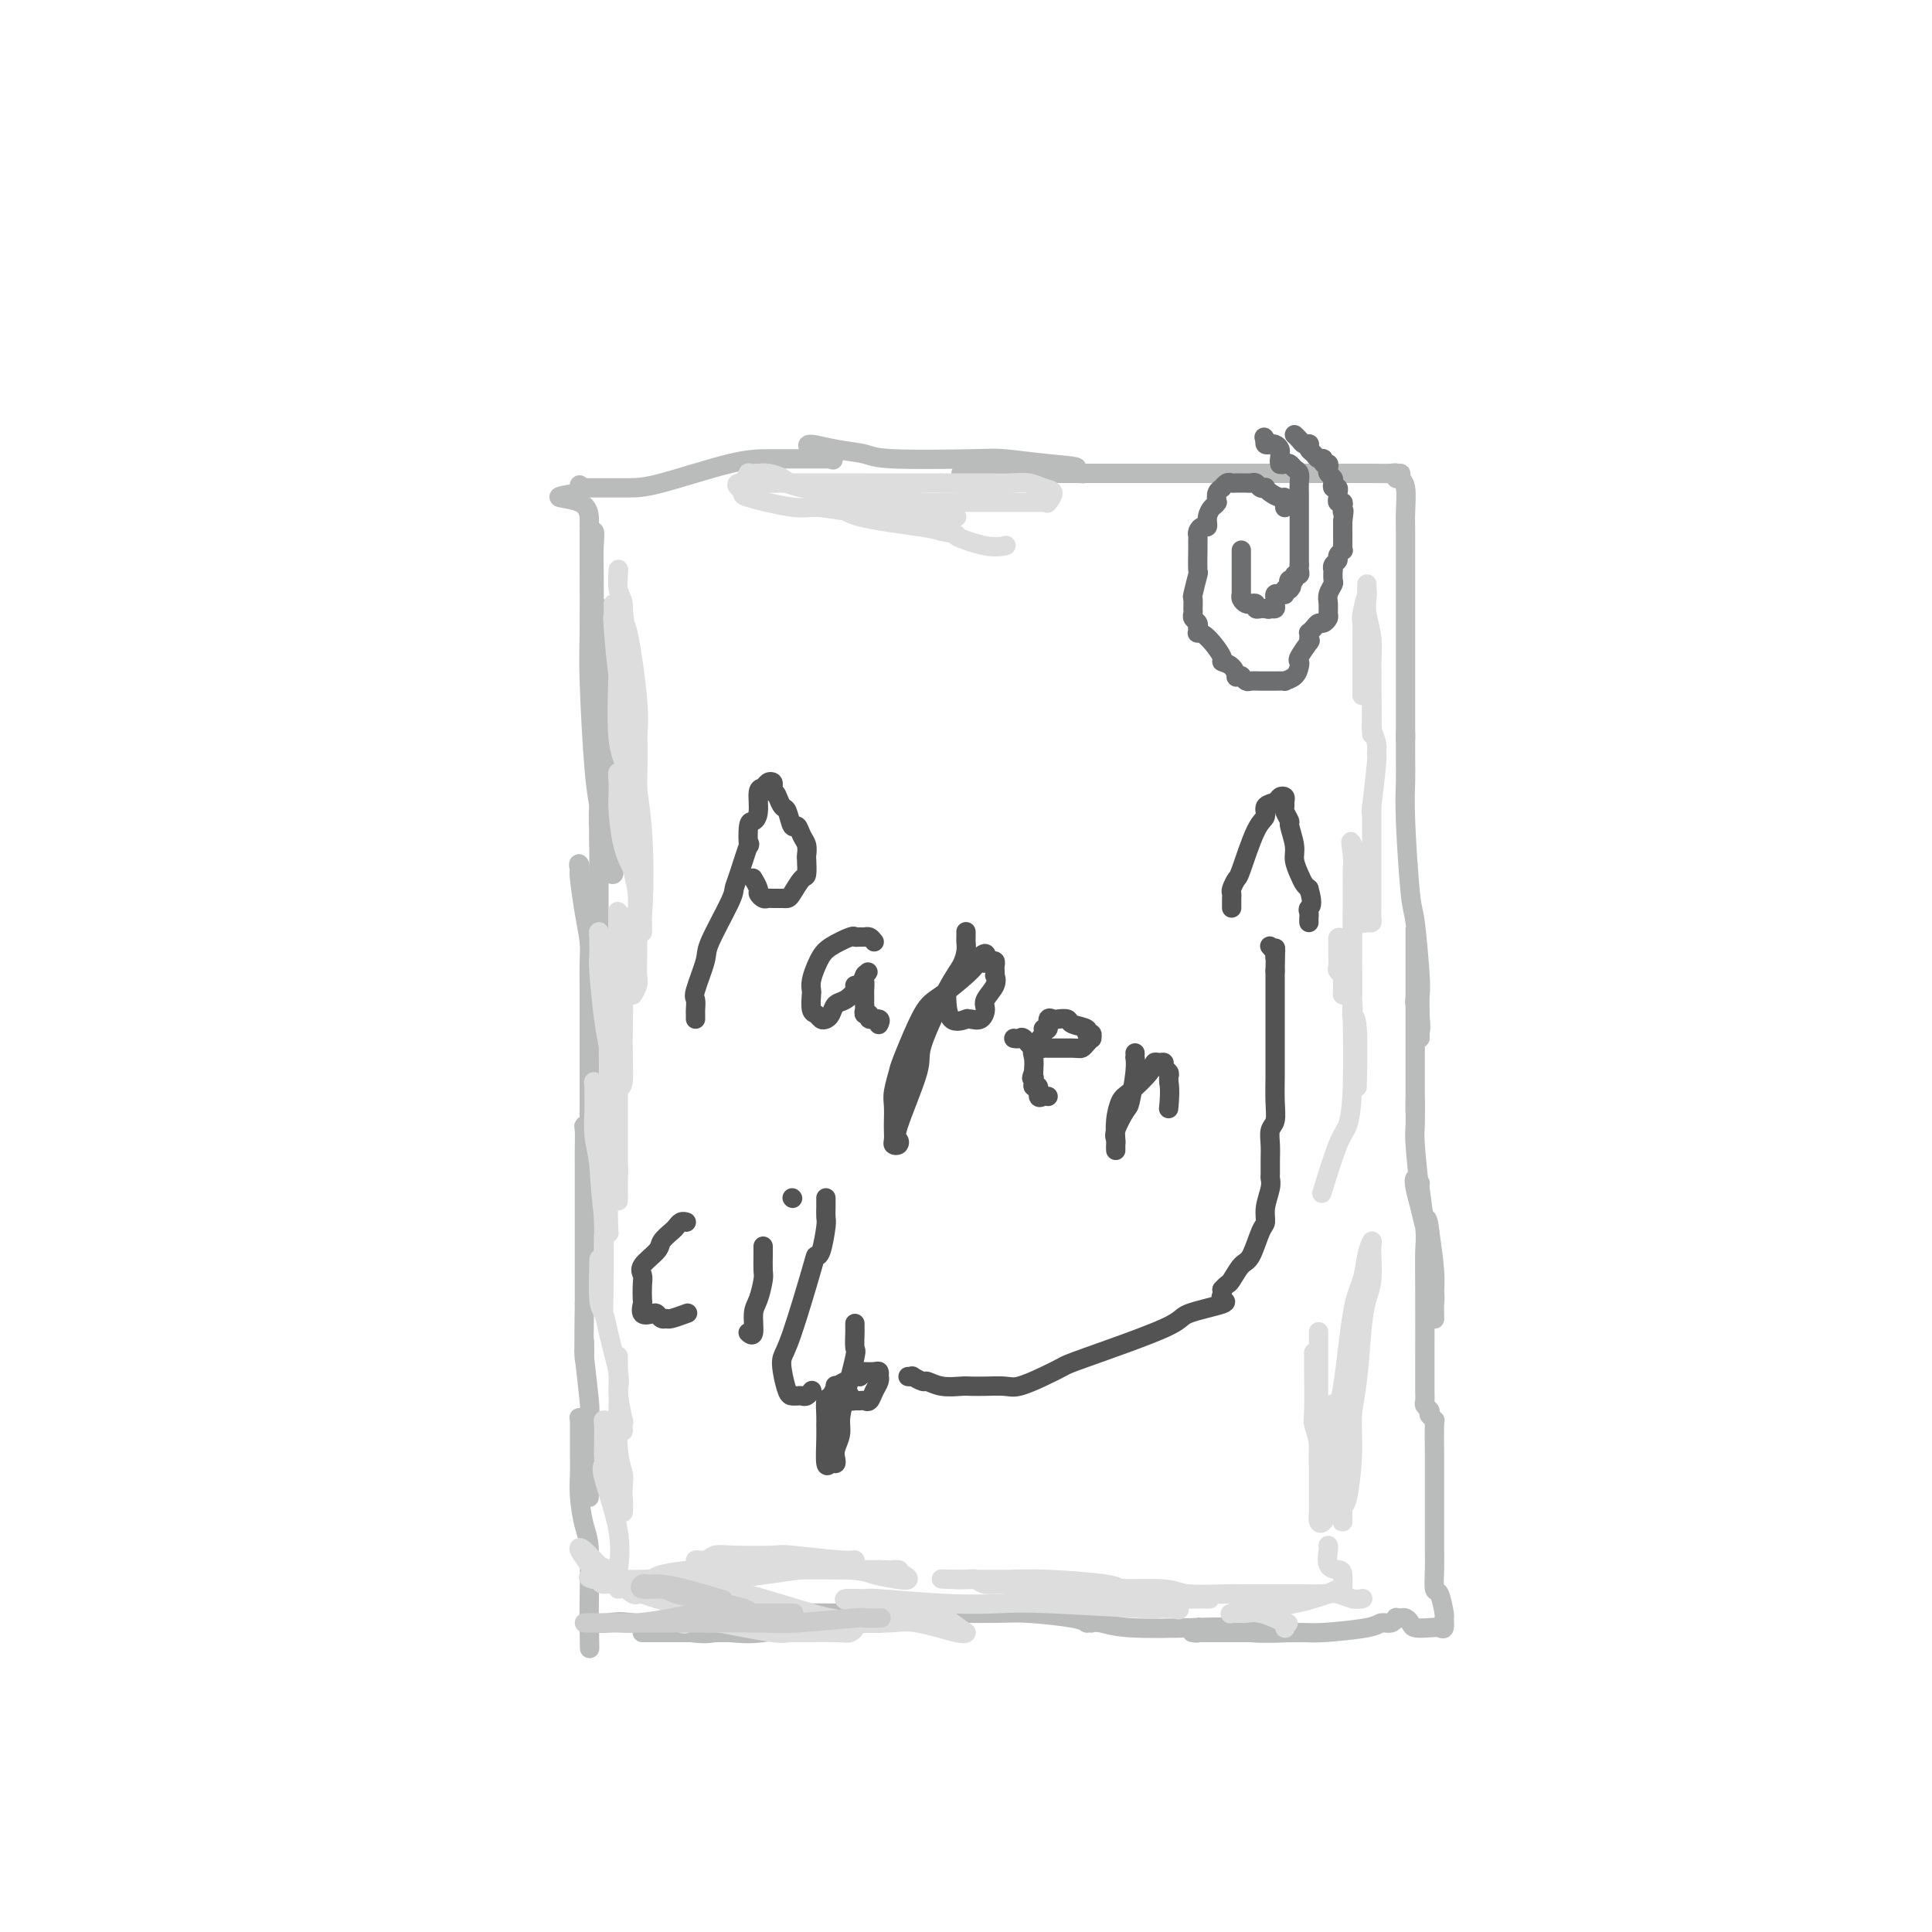 <svg viewBox='0 0 400 400' version='1.1' xmlns='http://www.w3.org/2000/svg' xmlns:xlink='http://www.w3.org/1999/xlink'><g fill='none' stroke='#BABBBB' stroke-width='4' stroke-linecap='round' stroke-linejoin='round'><path d='M122,110c-0.000,0.255 -0.001,0.509 0,1c0.001,0.491 0.003,1.218 0,2c-0.003,0.782 -0.011,1.619 0,5c0.011,3.381 0.041,9.305 0,13c-0.041,3.695 -0.155,5.161 0,10c0.155,4.839 0.578,13.050 1,18c0.422,4.950 0.844,6.640 1,8c0.156,1.360 0.046,2.392 0,4c-0.046,1.608 -0.027,3.793 0,4c0.027,0.207 0.061,-1.564 0,-3c-0.061,-1.436 -0.216,-2.539 0,-5c0.216,-2.461 0.804,-6.281 1,-8c0.196,-1.719 -0.000,-1.336 0,-2c0.000,-0.664 0.196,-2.376 0,-4c-0.196,-1.624 -0.785,-3.162 -1,-4c-0.215,-0.838 -0.058,-0.977 0,-3c0.058,-2.023 0.015,-5.930 0,-8c-0.015,-2.070 -0.004,-2.303 0,-3c0.004,-0.697 0.001,-1.857 0,-3c-0.001,-1.143 -0.000,-2.269 0,-3c0.000,-0.731 0.000,-1.066 0,-1c-0.000,0.066 -0.000,0.533 0,1'/><path d='M124,129c-0.008,-6.917 -0.026,-1.208 0,2c0.026,3.208 0.098,3.917 0,4c-0.098,0.083 -0.366,-0.459 0,2c0.366,2.459 1.366,7.920 2,11c0.634,3.080 0.902,3.781 1,5c0.098,1.219 0.027,2.958 0,6c-0.027,3.042 -0.011,7.389 0,10c0.011,2.611 0.017,3.486 0,5c-0.017,1.514 -0.056,3.667 0,5c0.056,1.333 0.208,1.846 0,2c-0.208,0.154 -0.778,-0.052 -1,-1c-0.222,-0.948 -0.098,-2.639 0,-4c0.098,-1.361 0.170,-2.392 0,-4c-0.170,-1.608 -0.581,-3.792 -1,-5c-0.419,-1.208 -0.844,-1.439 -1,-2c-0.156,-0.561 -0.042,-1.451 0,-2c0.042,-0.549 0.011,-0.757 0,-1c-0.011,-0.243 -0.003,-0.520 0,-1c0.003,-0.480 0.001,-1.163 0,-1c-0.001,0.163 -0.000,1.173 0,2c0.000,0.827 0.000,1.470 0,2c-0.000,0.530 -0.000,0.946 0,3c0.000,2.054 0.000,5.746 0,8c-0.000,2.254 -0.000,3.068 0,4c0.000,0.932 0.000,1.980 0,5c-0.000,3.020 -0.000,8.010 0,13'/><path d='M124,197c0.000,6.585 0.001,4.546 0,5c-0.001,0.454 -0.004,3.401 0,5c0.004,1.599 0.013,1.848 0,1c-0.013,-0.848 -0.050,-2.795 0,-5c0.050,-2.205 0.185,-4.669 0,-7c-0.185,-2.331 -0.690,-4.530 -1,-6c-0.310,-1.470 -0.423,-2.210 -1,-4c-0.577,-1.790 -1.616,-4.630 -2,-6c-0.384,-1.370 -0.113,-1.269 0,-1c0.113,0.269 0.069,0.707 0,1c-0.069,0.293 -0.162,0.440 0,2c0.162,1.560 0.579,4.531 1,7c0.421,2.469 0.845,4.434 1,6c0.155,1.566 0.042,2.733 0,4c-0.042,1.267 -0.011,2.633 0,6c0.011,3.367 0.003,8.735 0,12c-0.003,3.265 -0.001,4.428 0,6c0.001,1.572 0.000,3.552 0,5c-0.000,1.448 -0.000,2.363 0,3c0.000,0.637 0.000,0.995 0,1c-0.000,0.005 -0.000,-0.345 0,-1c0.000,-0.655 0.000,-1.616 0,-2c-0.000,-0.384 -0.000,-0.192 0,0'/><path d='M122,229c-0.008,0.385 -0.016,0.770 0,2c0.016,1.230 0.057,3.305 0,4c-0.057,0.695 -0.211,0.010 0,2c0.211,1.990 0.789,6.654 1,9c0.211,2.346 0.056,2.372 0,3c-0.056,0.628 -0.014,1.856 0,3c0.014,1.144 -0.000,2.205 0,1c0.000,-1.205 0.015,-4.674 0,-7c-0.015,-2.326 -0.060,-3.509 0,-5c0.060,-1.491 0.226,-3.289 0,-4c-0.226,-0.711 -0.845,-0.335 -1,-1c-0.155,-0.665 0.155,-2.370 0,-3c-0.155,-0.630 -0.774,-0.186 -1,0c-0.226,0.186 -0.061,0.113 0,1c0.061,0.887 0.016,2.733 0,4c-0.016,1.267 -0.004,1.955 0,3c0.004,1.045 0.001,2.449 0,4c-0.001,1.551 -0.000,3.251 0,4c0.000,0.749 0.000,0.548 0,3c-0.000,2.452 -0.000,7.558 0,11c0.000,3.442 0.000,5.221 0,7'/><path d='M121,270c-0.155,8.560 -0.041,9.459 0,10c0.041,0.541 0.011,0.722 0,1c-0.011,0.278 -0.003,0.652 0,0c0.003,-0.652 0.001,-2.329 0,-3c-0.001,-0.671 -0.000,-0.335 0,0'/><path d='M121,278c-0.008,0.270 -0.016,0.541 0,1c0.016,0.459 0.057,1.107 0,1c-0.057,-0.107 -0.211,-0.969 0,1c0.211,1.969 0.789,6.767 1,9c0.211,2.233 0.057,1.899 0,4c-0.057,2.101 -0.015,6.636 0,9c0.015,2.364 0.005,2.557 0,3c-0.005,0.443 -0.005,1.136 0,2c0.005,0.864 0.017,1.900 0,2c-0.017,0.100 -0.061,-0.734 0,-2c0.061,-1.266 0.227,-2.962 0,-4c-0.227,-1.038 -0.845,-1.416 -1,-2c-0.155,-0.584 0.155,-1.374 0,-3c-0.155,-1.626 -0.773,-4.089 -1,-5c-0.227,-0.911 -0.061,-0.269 0,0c0.061,0.269 0.016,0.167 0,0c-0.016,-0.167 -0.005,-0.399 0,0c0.005,0.399 0.004,1.430 0,3c-0.004,1.570 -0.011,3.681 0,5c0.011,1.319 0.042,1.848 0,3c-0.042,1.152 -0.155,2.927 0,5c0.155,2.073 0.577,4.442 1,6c0.423,1.558 0.845,2.304 1,5c0.155,2.696 0.042,7.341 0,10c-0.042,2.659 -0.012,3.331 0,4c0.012,0.669 0.006,1.334 0,2'/><path d='M122,337c0.156,8.956 0.044,1.844 0,-1c-0.044,-2.844 -0.022,-1.422 0,0'/><path d='M122,336c1.452,0.061 2.904,0.121 4,0c1.096,-0.121 1.834,-0.425 5,0c3.166,0.425 8.758,1.578 12,2c3.242,0.422 4.135,0.113 5,0c0.865,-0.113 1.704,-0.030 3,0c1.296,0.030 3.050,0.008 4,0c0.950,-0.008 1.097,-0.002 1,0c-0.097,0.002 -0.437,0.001 -1,0c-0.563,-0.001 -1.349,-0.000 -2,0c-0.651,0.000 -1.166,0.000 -2,0c-0.834,-0.000 -1.987,-0.000 -3,0c-1.013,0.000 -1.885,0.000 -3,0c-1.115,-0.000 -2.472,-0.000 -4,0c-1.528,0.000 -3.227,0.000 -4,0c-0.773,-0.000 -0.619,-0.000 -1,0c-0.381,0.000 -1.295,0.000 -2,0c-0.705,-0.000 -1.199,-0.000 -1,0c0.199,0.000 1.092,0.000 2,0c0.908,-0.000 1.831,-0.000 3,0c1.169,0.000 2.585,0.000 4,0'/><path d='M142,338c3.038,-0.033 6.633,-0.114 9,0c2.367,0.114 3.507,0.423 7,0c3.493,-0.423 9.338,-1.577 13,-2c3.662,-0.423 5.139,-0.113 6,0c0.861,0.113 1.104,0.030 2,0c0.896,-0.030 2.444,-0.008 3,0c0.556,0.008 0.121,0.002 -1,0c-1.121,-0.002 -2.927,0.002 -4,0c-1.073,-0.002 -1.412,-0.008 -3,0c-1.588,0.008 -4.426,0.032 -6,0c-1.574,-0.032 -1.883,-0.118 -4,0c-2.117,0.118 -6.041,0.442 -8,0c-1.959,-0.442 -1.954,-1.649 -2,-2c-0.046,-0.351 -0.143,0.155 -1,0c-0.857,-0.155 -2.472,-0.970 -1,-1c1.472,-0.030 6.033,0.724 8,1c1.967,0.276 1.342,0.074 4,0c2.658,-0.074 8.600,-0.021 13,0c4.400,0.021 7.259,0.008 9,0c1.741,-0.008 2.365,-0.013 6,0c3.635,0.013 10.281,0.042 14,0c3.719,-0.042 4.512,-0.156 7,0c2.488,0.156 6.670,0.580 9,1c2.330,0.420 2.809,0.834 3,1c0.191,0.166 0.096,0.083 0,0'/><path d='M225,336c0.459,-0.008 0.918,-0.016 1,0c0.082,0.016 -0.213,0.056 0,0c0.213,-0.056 0.933,-0.207 2,0c1.067,0.207 2.482,0.774 6,1c3.518,0.226 9.138,0.113 13,0c3.862,-0.113 5.966,-0.227 8,0c2.034,0.227 3.999,0.794 6,1c2.001,0.206 4.038,0.051 5,0c0.962,-0.051 0.848,0.000 1,0c0.152,-0.000 0.570,-0.052 -1,0c-1.570,0.052 -5.129,0.209 -7,0c-1.871,-0.209 -2.056,-0.784 -3,-1c-0.944,-0.216 -2.649,-0.072 -4,0c-1.351,0.072 -2.349,0.072 -3,0c-0.651,-0.072 -0.956,-0.215 -1,0c-0.044,0.215 0.172,0.790 0,1c-0.172,0.210 -0.730,0.056 -1,0c-0.270,-0.056 -0.250,-0.015 0,0c0.250,0.015 0.730,0.004 1,0c0.270,-0.004 0.330,-0.001 1,0c0.670,0.001 1.950,0.000 3,0c1.050,-0.000 1.872,-0.000 3,0c1.128,0.000 2.564,0.000 4,0'/><path d='M259,338c3.644,0.143 7.753,0.001 10,0c2.247,-0.001 2.630,0.140 5,0c2.370,-0.140 6.726,-0.560 9,-1c2.274,-0.440 2.465,-0.902 3,-1c0.535,-0.098 1.413,0.166 2,0c0.587,-0.166 0.882,-0.762 1,-1c0.118,-0.238 0.059,-0.119 0,0'/><path d='M289,335c0.337,0.022 0.674,0.045 1,0c0.326,-0.045 0.640,-0.156 1,0c0.360,0.156 0.766,0.580 1,1c0.234,0.420 0.297,0.837 1,1c0.703,0.163 2.045,0.072 3,0c0.955,-0.072 1.521,-0.125 2,0c0.479,0.125 0.871,0.429 1,0c0.129,-0.429 -0.004,-1.590 0,-2c0.004,-0.410 0.145,-0.067 0,-1c-0.145,-0.933 -0.575,-3.141 -1,-4c-0.425,-0.859 -0.846,-0.370 -1,-1c-0.154,-0.630 -0.041,-2.381 0,-4c0.041,-1.619 0.011,-3.107 0,-4c-0.011,-0.893 -0.002,-1.191 0,-4c0.002,-2.809 -0.003,-8.129 0,-11c0.003,-2.871 0.015,-3.291 0,-5c-0.015,-1.709 -0.055,-4.705 0,-6c0.055,-1.295 0.207,-0.887 0,-1c-0.207,-0.113 -0.773,-0.747 -1,-1c-0.227,-0.253 -0.113,-0.127 0,0'/><path d='M296,293c0.113,-0.330 0.227,-0.659 0,-1c-0.227,-0.341 -0.793,-0.693 -1,-1c-0.207,-0.307 -0.055,-0.569 0,-1c0.055,-0.431 0.015,-1.031 0,-2c-0.015,-0.969 -0.003,-2.305 0,-3c0.003,-0.695 -0.003,-0.748 0,-4c0.003,-3.252 0.016,-9.703 0,-14c-0.016,-4.297 -0.060,-6.438 0,-8c0.060,-1.562 0.226,-2.544 0,-5c-0.226,-2.456 -0.842,-6.388 -1,-8c-0.158,-1.612 0.143,-0.906 0,-1c-0.143,-0.094 -0.729,-0.989 -1,-1c-0.271,-0.011 -0.226,0.862 0,2c0.226,1.138 0.635,2.542 1,4c0.365,1.458 0.686,2.970 1,4c0.314,1.030 0.620,1.576 1,4c0.380,2.424 0.834,6.725 1,9c0.166,2.275 0.045,2.524 0,3c-0.045,0.476 -0.015,1.180 0,2c0.015,0.820 0.014,1.756 0,1c-0.014,-0.756 -0.042,-3.203 0,-5c0.042,-1.797 0.155,-2.942 0,-5c-0.155,-2.058 -0.577,-5.029 -1,-8'/><path d='M296,255c-0.337,-3.310 -0.679,-2.586 -1,-3c-0.321,-0.414 -0.622,-1.967 -1,-5c-0.378,-3.033 -0.833,-7.547 -1,-10c-0.167,-2.453 -0.045,-2.846 0,-4c0.045,-1.154 0.012,-3.069 0,-4c-0.012,-0.931 -0.003,-0.878 0,-1c0.003,-0.122 0.001,-0.417 0,0c-0.001,0.417 -0.000,1.548 0,2c0.000,0.452 0.000,0.226 0,0'/><path d='M293,230c-0.000,-0.333 -0.000,-0.665 0,-1c0.000,-0.335 0.000,-0.672 0,-1c-0.000,-0.328 -0.000,-0.647 0,-2c0.000,-1.353 0.000,-3.739 0,-5c-0.000,-1.261 -0.000,-1.398 0,-2c0.000,-0.602 0.000,-1.670 0,-4c-0.000,-2.330 -0.000,-5.923 0,-8c0.000,-2.077 0.000,-2.638 0,-3c-0.000,-0.362 -0.000,-0.525 0,-2c0.000,-1.475 0.000,-4.260 0,-6c-0.000,-1.740 -0.000,-2.433 0,-3c0.000,-0.567 0.000,-1.006 0,-1c-0.000,0.006 -0.001,0.458 0,1c0.001,0.542 0.004,1.173 0,2c-0.004,0.827 -0.015,1.850 0,4c0.015,2.150 0.057,5.428 0,7c-0.057,1.572 -0.211,1.438 0,2c0.211,0.562 0.789,1.819 1,3c0.211,1.181 0.057,2.286 0,3c-0.057,0.714 -0.015,1.038 0,1c0.015,-0.038 0.004,-0.440 0,-1c-0.004,-0.560 -0.002,-1.280 0,-2'/><path d='M294,212c0.158,2.709 0.054,-0.018 0,-2c-0.054,-1.982 -0.057,-3.218 0,-4c0.057,-0.782 0.173,-1.111 0,-4c-0.173,-2.889 -0.635,-8.339 -1,-11c-0.365,-2.661 -0.634,-2.533 -1,-6c-0.366,-3.467 -0.830,-10.529 -1,-15c-0.170,-4.471 -0.046,-6.350 0,-8c0.046,-1.650 0.012,-3.071 0,-5c-0.012,-1.929 -0.003,-4.365 0,-5c0.003,-0.635 0.001,0.533 0,1c-0.001,0.467 -0.000,0.234 0,0'/><path d='M291,153c-0.000,-0.340 -0.000,-0.681 0,-1c0.000,-0.319 0.000,-0.617 0,-1c-0.000,-0.383 -0.000,-0.852 0,-1c0.000,-0.148 0.000,0.025 0,-2c-0.000,-2.025 -0.000,-6.247 0,-8c0.000,-1.753 0.000,-1.036 0,-4c-0.000,-2.964 -0.000,-9.610 0,-13c0.000,-3.390 0.001,-3.524 0,-4c-0.001,-0.476 -0.004,-1.293 0,-3c0.004,-1.707 0.015,-4.305 0,-6c-0.015,-1.695 -0.057,-2.489 0,-4c0.057,-1.511 0.211,-3.739 0,-5c-0.211,-1.261 -0.789,-1.554 -1,-2c-0.211,-0.446 -0.057,-1.043 0,-1c0.057,0.043 0.016,0.727 0,1c-0.016,0.273 -0.008,0.137 0,0'/><path d='M290,99c-0.429,0.113 -0.858,0.226 -1,0c-0.142,-0.226 0.005,-0.793 0,-1c-0.005,-0.207 -0.160,-0.056 -1,0c-0.840,0.056 -2.363,0.015 -4,0c-1.637,-0.015 -3.386,-0.004 -5,0c-1.614,0.004 -3.091,0.001 -9,0c-5.909,-0.001 -16.249,-0.000 -22,0c-5.751,0.000 -6.914,0.000 -12,0c-5.086,-0.000 -14.096,-0.000 -19,0c-4.904,0.000 -5.701,0.000 -7,0c-1.299,-0.000 -3.101,0.000 -5,0c-1.899,-0.000 -3.895,-0.000 -5,0c-1.105,0.000 -1.318,0.000 -1,0c0.318,-0.000 1.168,-0.000 2,0c0.832,0.000 1.646,0.001 3,0c1.354,-0.001 3.247,-0.003 5,0c1.753,0.003 3.367,0.011 6,0c2.633,-0.011 6.286,-0.041 8,0c1.714,0.041 1.490,0.155 1,0c-0.490,-0.155 -1.245,-0.577 -2,-1'/><path d='M222,97c2.767,-0.321 -1.314,-0.625 -5,-1c-3.686,-0.375 -6.977,-0.821 -9,-1c-2.023,-0.179 -2.777,-0.091 -7,0c-4.223,0.091 -11.916,0.184 -16,0c-4.084,-0.184 -4.558,-0.644 -6,-1c-1.442,-0.356 -3.853,-0.606 -6,-1c-2.147,-0.394 -4.029,-0.930 -5,-1c-0.971,-0.070 -1.031,0.327 0,1c1.031,0.673 3.152,1.621 4,2c0.848,0.379 0.424,0.190 0,0'/><path d='M172,95c-0.317,-0.000 -0.635,-0.000 -1,0c-0.365,0.000 -0.778,0.000 -2,0c-1.222,-0.000 -3.252,-0.000 -5,0c-1.748,0.000 -3.213,0.000 -5,0c-1.787,-0.000 -3.896,-0.000 -8,1c-4.104,1.000 -10.203,3.000 -14,4c-3.797,1.000 -5.290,1.000 -7,1c-1.710,0.000 -3.635,0.001 -5,0c-1.365,-0.001 -2.170,-0.005 -3,0c-0.830,0.005 -1.687,0.019 -2,0c-0.313,-0.019 -0.084,-0.073 0,0c0.084,0.073 0.023,0.271 0,0c-0.023,-0.271 -0.006,-1.011 0,-1c0.006,0.011 0.002,0.772 0,1c-0.002,0.228 -0.000,-0.078 0,0c0.000,0.078 0.000,0.539 0,1'/><path d='M120,102c-8.150,1.241 -2.523,0.844 0,2c2.523,1.156 1.944,3.865 2,5c0.056,1.135 0.747,0.695 1,1c0.253,0.305 0.068,1.353 0,3c-0.068,1.647 -0.018,3.892 0,6c0.018,2.108 0.005,4.081 0,6c-0.005,1.919 -0.001,3.786 0,5c0.001,1.214 0.000,1.775 0,2c-0.000,0.225 -0.000,0.112 0,0'/></g>
<g fill='none' stroke='#6D6E70' stroke-width='4' stroke-linecap='round' stroke-linejoin='round'><path d='M257,114c0.000,-0.089 0.000,-0.178 0,0c-0.000,0.178 -0.000,0.621 0,1c0.000,0.379 0.000,0.692 0,1c-0.000,0.308 -0.000,0.611 0,1c0.000,0.389 0.000,0.863 0,1c-0.000,0.137 -0.000,-0.065 0,0c0.000,0.065 0.000,0.395 0,1c-0.000,0.605 -0.001,1.485 0,2c0.001,0.515 0.003,0.663 0,1c-0.003,0.337 -0.012,0.861 0,1c0.012,0.139 0.046,-0.107 0,0c-0.046,0.107 -0.171,0.568 0,1c0.171,0.432 0.637,0.834 1,1c0.363,0.166 0.623,0.097 1,0c0.377,-0.097 0.872,-0.222 1,0c0.128,0.222 -0.110,0.792 0,1c0.110,0.208 0.568,0.056 1,0c0.432,-0.056 0.838,-0.016 1,0c0.162,0.016 0.081,0.008 0,0'/><path d='M262,126c0.939,0.296 0.787,0.037 1,0c0.213,-0.037 0.792,0.148 1,0c0.208,-0.148 0.045,-0.628 0,-1c-0.045,-0.372 0.026,-0.636 0,-1c-0.026,-0.364 -0.150,-0.829 0,-1c0.150,-0.171 0.575,-0.050 1,0c0.425,0.050 0.849,0.027 1,0c0.151,-0.027 0.030,-0.059 0,0c-0.030,0.059 0.030,0.208 0,0c-0.030,-0.208 -0.152,-0.774 0,-1c0.152,-0.226 0.576,-0.113 1,0'/><path d='M267,122c0.791,-0.780 0.268,-0.730 0,-1c-0.268,-0.270 -0.282,-0.860 0,-1c0.282,-0.140 0.860,0.169 1,0c0.140,-0.169 -0.159,-0.816 0,-1c0.159,-0.184 0.774,0.095 1,0c0.226,-0.095 0.061,-0.564 0,-1c-0.061,-0.436 -0.017,-0.839 0,-1c0.017,-0.161 0.009,-0.081 0,0'/><path d='M269,117c0.000,-0.344 0.000,-0.687 0,-1c-0.000,-0.313 -0.000,-0.594 0,-1c0.000,-0.406 0.000,-0.935 0,-1c-0.000,-0.065 -0.000,0.333 0,0c0.000,-0.333 0.000,-1.399 0,-2c-0.000,-0.601 -0.000,-0.737 0,-1c0.000,-0.263 0.000,-0.652 0,-1c-0.000,-0.348 -0.000,-0.656 0,-1c0.000,-0.344 0.000,-0.725 0,-1c-0.000,-0.275 -0.000,-0.444 0,-1c0.000,-0.556 0.001,-1.501 0,-2c-0.001,-0.499 -0.003,-0.553 0,-1c0.003,-0.447 0.012,-1.286 0,-2c-0.012,-0.714 -0.045,-1.302 0,-2c0.045,-0.698 0.167,-1.507 0,-2c-0.167,-0.493 -0.622,-0.671 -1,-1c-0.378,-0.329 -0.679,-0.808 -1,-1c-0.321,-0.192 -0.660,-0.096 -1,0'/><path d='M266,96c-0.403,-0.330 0.088,-0.155 0,0c-0.088,0.155 -0.756,0.289 -1,0c-0.244,-0.289 -0.066,-1.001 0,-1c0.066,0.001 0.019,0.715 0,1c-0.019,0.285 -0.009,0.143 0,0'/><path d='M265,96c0.006,-0.332 0.012,-0.663 0,-1c-0.012,-0.337 -0.041,-0.679 0,-1c0.041,-0.321 0.151,-0.621 0,-1c-0.151,-0.379 -0.562,-0.837 -1,-1c-0.438,-0.163 -0.902,-0.030 -1,0c-0.098,0.030 0.170,-0.044 0,0c-0.170,0.044 -0.776,0.204 -1,0c-0.224,-0.204 -0.064,-0.773 0,-1c0.064,-0.227 0.032,-0.114 0,0'/><path d='M262,91c-0.500,-0.833 -0.250,-0.417 0,0'/><path d='M266,105c0.004,0.081 0.009,0.163 0,0c-0.009,-0.163 -0.031,-0.569 0,-1c0.031,-0.431 0.114,-0.886 0,-1c-0.114,-0.114 -0.426,0.114 -1,0c-0.574,-0.114 -1.411,-0.570 -2,-1c-0.589,-0.430 -0.931,-0.833 -1,-1c-0.069,-0.167 0.137,-0.097 0,0c-0.137,0.097 -0.615,0.222 -1,0c-0.385,-0.222 -0.677,-0.792 -1,-1c-0.323,-0.208 -0.678,-0.056 -1,0c-0.322,0.056 -0.611,0.015 -1,0c-0.389,-0.015 -0.877,-0.005 -1,0c-0.123,0.005 0.121,0.005 0,0c-0.121,-0.005 -0.606,-0.016 -1,0c-0.394,0.016 -0.698,0.059 -1,0c-0.302,-0.059 -0.603,-0.220 -1,0c-0.397,0.220 -0.890,0.822 -1,1c-0.110,0.178 0.163,-0.067 0,0c-0.163,0.067 -0.761,0.448 -1,1c-0.239,0.552 -0.120,1.276 0,2'/><path d='M252,104c-0.472,0.757 -0.652,0.651 -1,1c-0.348,0.349 -0.864,1.154 -1,2c-0.136,0.846 0.107,1.732 0,2c-0.107,0.268 -0.565,-0.082 -1,0c-0.435,0.082 -0.849,0.596 -1,1c-0.151,0.404 -0.041,0.698 0,1c0.041,0.302 0.012,0.613 0,1c-0.012,0.387 -0.007,0.850 0,1c0.007,0.150 0.016,-0.014 0,1c-0.016,1.014 -0.057,3.207 0,4c0.057,0.793 0.212,0.187 0,1c-0.212,0.813 -0.790,3.044 -1,4c-0.210,0.956 -0.053,0.637 0,1c0.053,0.363 0.000,1.407 0,2c-0.000,0.593 0.052,0.733 0,1c-0.052,0.267 -0.210,0.659 0,1c0.210,0.341 0.787,0.630 1,1c0.213,0.370 0.061,0.820 0,1c-0.061,0.180 -0.030,0.090 0,0'/><path d='M248,130c0.035,0.422 0.071,0.845 0,1c-0.071,0.155 -0.247,0.043 0,0c0.247,-0.043 0.918,-0.018 2,1c1.082,1.018 2.576,3.029 3,4c0.424,0.971 -0.222,0.901 0,1c0.222,0.099 1.313,0.365 2,1c0.687,0.635 0.972,1.638 1,2c0.028,0.362 -0.201,0.083 0,0c0.201,-0.083 0.831,0.030 1,0c0.169,-0.030 -0.124,-0.204 0,0c0.124,0.204 0.663,0.787 1,1c0.337,0.213 0.470,0.057 1,0c0.530,-0.057 1.456,-0.015 2,0c0.544,0.015 0.704,0.005 1,0c0.296,-0.005 0.727,-0.003 1,0c0.273,0.003 0.388,0.008 1,0c0.612,-0.008 1.720,-0.030 2,0c0.280,0.030 -0.267,0.112 0,0c0.267,-0.112 1.347,-0.419 2,-1c0.653,-0.581 0.879,-1.435 1,-2c0.121,-0.565 0.135,-0.842 0,-1c-0.135,-0.158 -0.421,-0.196 0,-1c0.421,-0.804 1.549,-2.372 2,-3c0.451,-0.628 0.226,-0.314 0,0'/><path d='M271,133c-0.006,-0.304 -0.013,-0.607 0,-1c0.013,-0.393 0.045,-0.875 0,-1c-0.045,-0.125 -0.166,0.107 0,0c0.166,-0.107 0.619,-0.553 1,-1c0.381,-0.447 0.691,-0.896 1,-1c0.309,-0.104 0.618,0.138 1,0c0.382,-0.138 0.838,-0.657 1,-1c0.162,-0.343 0.029,-0.510 0,-1c-0.029,-0.490 0.045,-1.302 0,-2c-0.045,-0.698 -0.208,-1.282 0,-2c0.208,-0.718 0.787,-1.568 1,-2c0.213,-0.432 0.061,-0.444 0,-1c-0.061,-0.556 -0.031,-1.654 0,-2c0.031,-0.346 0.065,0.061 0,0c-0.065,-0.061 -0.228,-0.590 0,-1c0.228,-0.410 0.846,-0.699 1,-1c0.154,-0.301 -0.155,-0.613 0,-1c0.155,-0.387 0.774,-0.850 1,-1c0.226,-0.150 0.061,0.013 0,0c-0.061,-0.013 -0.016,-0.202 0,-1c0.016,-0.798 0.004,-2.203 0,-3c-0.004,-0.797 -0.001,-0.984 0,-1c0.001,-0.016 0.000,0.138 0,0c-0.000,-0.138 -0.000,-0.569 0,-1'/><path d='M278,108c0.468,-3.504 0.140,-2.262 0,-2c-0.140,0.262 -0.090,-0.454 0,-1c0.090,-0.546 0.221,-0.921 0,-1c-0.221,-0.079 -0.795,0.137 -1,0c-0.205,-0.137 -0.041,-0.628 0,-1c0.041,-0.372 -0.041,-0.624 0,-1c0.041,-0.376 0.203,-0.874 0,-1c-0.203,-0.126 -0.773,0.121 -1,0c-0.227,-0.121 -0.112,-0.611 0,-1c0.112,-0.389 0.222,-0.678 0,-1c-0.222,-0.322 -0.777,-0.679 -1,-1c-0.223,-0.321 -0.115,-0.607 0,-1c0.115,-0.393 0.238,-0.893 0,-1c-0.238,-0.107 -0.838,0.179 -1,0c-0.162,-0.179 0.114,-0.822 0,-1c-0.114,-0.178 -0.619,0.110 -1,0c-0.381,-0.110 -0.638,-0.618 -1,-1c-0.362,-0.382 -0.829,-0.639 -1,-1c-0.171,-0.361 -0.046,-0.828 0,-1c0.046,-0.172 0.013,-0.049 0,0c-0.013,0.049 -0.007,0.025 0,0'/><path d='M271,92c0.091,-0.022 0.182,-0.045 0,0c-0.182,0.045 -0.636,0.156 -1,0c-0.364,-0.156 -0.636,-0.581 -1,-1c-0.364,-0.419 -0.818,-0.834 -1,-1c-0.182,-0.166 -0.091,-0.083 0,0'/></g>
<g fill='none' stroke='#535353' stroke-width='4' stroke-linecap='round' stroke-linejoin='round'><path d='M144,211c0.004,-0.366 0.009,-0.731 0,-1c-0.009,-0.269 -0.031,-0.440 0,-1c0.031,-0.560 0.113,-1.508 0,-2c-0.113,-0.492 -0.423,-0.526 0,-2c0.423,-1.474 1.579,-4.386 2,-6c0.421,-1.614 0.106,-1.931 1,-4c0.894,-2.069 2.996,-5.892 4,-8c1.004,-2.108 0.909,-2.502 1,-3c0.091,-0.498 0.367,-1.099 1,-3c0.633,-1.901 1.624,-5.102 2,-6c0.376,-0.898 0.138,0.505 0,0c-0.138,-0.505 -0.178,-2.919 0,-4c0.178,-1.081 0.572,-0.829 1,-1c0.428,-0.171 0.889,-0.765 1,-2c0.111,-1.235 -0.128,-3.113 0,-4c0.128,-0.887 0.623,-0.785 1,-1c0.377,-0.215 0.637,-0.748 1,-1c0.363,-0.252 0.828,-0.222 1,0c0.172,0.222 0.049,0.635 0,1c-0.049,0.365 -0.025,0.683 0,1'/><path d='M160,164c0.643,0.108 0.750,0.377 1,1c0.250,0.623 0.644,1.599 1,2c0.356,0.401 0.673,0.229 1,1c0.327,0.771 0.662,2.487 1,3c0.338,0.513 0.679,-0.177 1,0c0.321,0.177 0.622,1.221 1,2c0.378,0.779 0.831,1.292 1,2c0.169,0.708 0.053,1.612 0,2c-0.053,0.388 -0.041,0.262 0,1c0.041,0.738 0.113,2.341 0,3c-0.113,0.659 -0.411,0.373 -1,1c-0.589,0.627 -1.468,2.168 -2,3c-0.532,0.832 -0.716,0.955 -1,1c-0.284,0.045 -0.668,0.012 -1,0c-0.332,-0.012 -0.614,-0.002 -1,0c-0.386,0.002 -0.878,-0.003 -1,0c-0.122,0.003 0.126,0.013 0,0c-0.126,-0.013 -0.626,-0.049 -1,0c-0.374,0.049 -0.622,0.185 -1,0c-0.378,-0.185 -0.885,-0.689 -1,-1c-0.115,-0.311 0.161,-0.430 0,-1c-0.161,-0.570 -0.760,-1.591 -1,-2c-0.240,-0.409 -0.120,-0.204 0,0'/><path d='M181,195c-0.332,-0.424 -0.663,-0.847 -1,-1c-0.337,-0.153 -0.678,-0.035 -1,0c-0.322,0.035 -0.625,-0.013 -1,0c-0.375,0.013 -0.821,0.085 -1,0c-0.179,-0.085 -0.090,-0.329 -1,0c-0.910,0.329 -2.818,1.230 -4,2c-1.182,0.770 -1.637,1.409 -2,2c-0.363,0.591 -0.634,1.136 -1,2c-0.366,0.864 -0.827,2.049 -1,3c-0.173,0.951 -0.057,1.670 0,2c0.057,0.330 0.057,0.271 0,1c-0.057,0.729 -0.170,2.246 0,3c0.170,0.754 0.622,0.745 1,1c0.378,0.255 0.681,0.774 1,1c0.319,0.226 0.653,0.159 1,0c0.347,-0.159 0.705,-0.411 1,-1c0.295,-0.589 0.527,-1.515 1,-2c0.473,-0.485 1.188,-0.530 2,-1c0.812,-0.470 1.720,-1.366 2,-2c0.280,-0.634 -0.069,-1.005 0,-1c0.069,0.005 0.557,0.386 1,0c0.443,-0.386 0.841,-1.539 1,-2c0.159,-0.461 0.080,-0.231 0,0'/><path d='M179,202c1.392,-1.424 0.373,-0.484 0,0c-0.373,0.484 -0.100,0.511 0,1c0.100,0.489 0.027,1.440 0,2c-0.027,0.560 -0.008,0.728 0,1c0.008,0.272 0.007,0.646 0,1c-0.007,0.354 -0.018,0.687 0,1c0.018,0.313 0.065,0.605 0,1c-0.065,0.395 -0.242,0.894 0,1c0.242,0.106 0.902,-0.182 1,0c0.098,0.182 -0.365,0.832 0,1c0.365,0.168 1.560,-0.147 2,0c0.440,0.147 0.126,0.756 0,1c-0.126,0.244 -0.063,0.122 0,0'/><path d='M200,193c-0.001,-0.094 -0.002,-0.188 0,0c0.002,0.188 0.008,0.658 0,1c-0.008,0.342 -0.032,0.557 0,1c0.032,0.443 0.118,1.115 0,2c-0.118,0.885 -0.439,1.985 -1,3c-0.561,1.015 -1.362,1.945 -3,5c-1.638,3.055 -4.112,8.234 -5,11c-0.888,2.766 -0.189,3.120 -1,6c-0.811,2.880 -3.131,8.286 -4,11c-0.869,2.714 -0.285,2.735 0,3c0.285,0.265 0.273,0.774 0,1c-0.273,0.226 -0.805,0.171 -1,0c-0.195,-0.171 -0.053,-0.456 0,-1c0.053,-0.544 0.018,-1.347 0,-2c-0.018,-0.653 -0.018,-1.155 0,-2c0.018,-0.845 0.056,-2.033 0,-3c-0.056,-0.967 -0.206,-1.712 0,-3c0.206,-1.288 0.766,-3.119 1,-4c0.234,-0.881 0.140,-0.814 1,-3c0.860,-2.186 2.674,-6.627 4,-9c1.326,-2.373 2.165,-2.677 4,-4c1.835,-1.323 4.667,-3.664 6,-5c1.333,-1.336 1.166,-1.668 1,-2'/><path d='M202,199c2.785,-3.093 2.249,-0.826 2,0c-0.249,0.826 -0.210,0.210 0,0c0.210,-0.210 0.592,-0.014 1,0c0.408,0.014 0.841,-0.155 1,0c0.159,0.155 0.045,0.635 0,1c-0.045,0.365 -0.020,0.615 0,1c0.020,0.385 0.034,0.903 0,1c-0.034,0.097 -0.116,-0.229 0,0c0.116,0.229 0.431,1.014 0,2c-0.431,0.986 -1.609,2.173 -2,3c-0.391,0.827 0.003,1.292 0,2c-0.003,0.708 -0.403,1.658 -1,2c-0.597,0.342 -1.389,0.077 -2,0c-0.611,-0.077 -1.039,0.035 -1,0c0.039,-0.035 0.547,-0.215 0,0c-0.547,0.215 -2.147,0.827 -3,0c-0.853,-0.827 -0.958,-3.093 -1,-4c-0.042,-0.907 -0.021,-0.453 0,0'/><path d='M210,215c-0.095,-0.016 -0.189,-0.033 0,0c0.189,0.033 0.663,0.114 1,0c0.337,-0.114 0.538,-0.423 1,0c0.462,0.423 1.184,1.578 2,2c0.816,0.422 1.724,0.110 2,0c0.276,-0.110 -0.080,-0.020 1,0c1.080,0.020 3.595,-0.032 5,0c1.405,0.032 1.698,0.148 2,0c0.302,-0.148 0.612,-0.561 1,-1c0.388,-0.439 0.853,-0.905 1,-1c0.147,-0.095 -0.024,0.182 0,0c0.024,-0.182 0.243,-0.823 0,-1c-0.243,-0.177 -0.948,0.110 -1,0c-0.052,-0.110 0.547,-0.617 0,-1c-0.547,-0.383 -2.242,-0.640 -3,-1c-0.758,-0.360 -0.580,-0.821 -1,-1c-0.420,-0.179 -1.437,-0.076 -2,0c-0.563,0.076 -0.671,0.127 -1,0c-0.329,-0.127 -0.880,-0.430 -1,0c-0.120,0.430 0.192,1.595 0,2c-0.192,0.405 -0.889,0.051 -1,0c-0.111,-0.051 0.362,0.203 0,1c-0.362,0.797 -1.559,2.138 -2,3c-0.441,0.862 -0.126,1.246 0,2c0.126,0.754 0.063,1.877 0,3'/><path d='M214,222c-0.778,1.886 -0.223,1.101 0,1c0.223,-0.101 0.115,0.481 0,1c-0.115,0.519 -0.237,0.976 0,1c0.237,0.024 0.834,-0.386 1,0c0.166,0.386 -0.100,1.567 0,2c0.100,0.433 0.565,0.116 1,0c0.435,-0.116 0.838,-0.033 1,0c0.162,0.033 0.081,0.017 0,0'/><path d='M235,218c0.007,0.467 0.014,0.934 0,1c-0.014,0.066 -0.050,-0.270 0,0c0.050,0.270 0.185,1.147 0,3c-0.185,1.853 -0.691,4.681 -1,6c-0.309,1.319 -0.423,1.127 -1,2c-0.577,0.873 -1.619,2.809 -2,4c-0.381,1.191 -0.102,1.636 0,2c0.102,0.364 0.028,0.647 0,1c-0.028,0.353 -0.008,0.777 0,1c0.008,0.223 0.005,0.246 0,0c-0.005,-0.246 -0.012,-0.760 0,-1c0.012,-0.240 0.042,-0.207 0,-1c-0.042,-0.793 -0.156,-2.412 0,-4c0.156,-1.588 0.580,-3.143 1,-4c0.420,-0.857 0.834,-1.015 2,-2c1.166,-0.985 3.082,-2.797 4,-4c0.918,-1.203 0.838,-1.798 1,-2c0.162,-0.202 0.565,-0.013 1,0c0.435,0.013 0.901,-0.151 1,0c0.099,0.151 -0.169,0.618 0,1c0.169,0.382 0.776,0.680 1,1c0.224,0.320 0.064,0.663 0,1c-0.064,0.337 -0.032,0.669 0,1'/><path d='M242,224c0.311,1.733 0.089,4.067 0,5c-0.089,0.933 -0.044,0.467 0,0'/><path d='M142,253c0.087,0.026 0.174,0.052 0,0c-0.174,-0.052 -0.608,-0.181 -1,0c-0.392,0.181 -0.743,0.671 -1,1c-0.257,0.329 -0.419,0.497 -1,1c-0.581,0.503 -1.581,1.341 -2,2c-0.419,0.659 -0.256,1.140 -1,2c-0.744,0.860 -2.395,2.099 -3,3c-0.605,0.901 -0.164,1.464 0,2c0.164,0.536 0.051,1.044 0,2c-0.051,0.956 -0.039,2.360 0,3c0.039,0.640 0.104,0.515 0,1c-0.104,0.485 -0.378,1.580 0,2c0.378,0.420 1.409,0.166 2,0c0.591,-0.166 0.744,-0.244 1,0c0.256,0.244 0.616,0.811 1,1c0.384,0.189 0.794,-0.001 1,0c0.206,0.001 0.209,0.193 1,0c0.791,-0.193 2.369,-0.769 3,-1c0.631,-0.231 0.316,-0.115 0,0'/><path d='M158,258c-0.002,0.392 -0.003,0.784 0,1c0.003,0.216 0.011,0.258 0,1c-0.011,0.742 -0.040,2.186 0,3c0.040,0.814 0.151,0.999 0,2c-0.151,1.001 -0.562,2.818 -1,4c-0.438,1.182 -0.902,1.728 -1,3c-0.098,1.272 0.170,3.269 0,4c-0.170,0.731 -0.776,0.197 -1,0c-0.224,-0.197 -0.064,-0.056 0,0c0.064,0.056 0.032,0.028 0,0'/><path d='M164,248c0.000,0.000 0.100,0.100 0.1,0.1'/><path d='M171,248c0.000,0.295 0.001,0.589 0,1c-0.001,0.411 -0.003,0.937 0,1c0.003,0.063 0.011,-0.337 0,0c-0.011,0.337 -0.042,1.410 0,2c0.042,0.590 0.156,0.696 0,2c-0.156,1.304 -0.581,3.805 -1,5c-0.419,1.195 -0.831,1.084 -1,1c-0.169,-0.084 -0.095,-0.142 -1,3c-0.905,3.142 -2.790,9.483 -4,13c-1.210,3.517 -1.747,4.210 -2,5c-0.253,0.790 -0.222,1.675 0,3c0.222,1.325 0.637,3.088 1,4c0.363,0.912 0.675,0.973 1,1c0.325,0.027 0.662,0.021 1,0c0.338,-0.021 0.678,-0.057 1,0c0.322,0.057 0.625,0.208 1,0c0.375,-0.208 0.821,-0.774 1,-1c0.179,-0.226 0.089,-0.113 0,0'/><path d='M177,274c-0.004,0.399 -0.007,0.798 0,1c0.007,0.202 0.026,0.207 0,1c-0.026,0.793 -0.097,2.375 0,3c0.097,0.625 0.362,0.292 0,2c-0.362,1.708 -1.351,5.455 -2,8c-0.649,2.545 -0.958,3.887 -1,5c-0.042,1.113 0.182,1.996 0,3c-0.182,1.004 -0.771,2.130 -1,3c-0.229,0.870 -0.100,1.485 0,2c0.100,0.515 0.170,0.930 0,1c-0.170,0.070 -0.581,-0.207 -1,0c-0.419,0.207 -0.845,0.896 -1,0c-0.155,-0.896 -0.039,-3.376 0,-5c0.039,-1.624 0.001,-2.390 0,-3c-0.001,-0.610 0.037,-1.063 0,-2c-0.037,-0.937 -0.148,-2.359 0,-3c0.148,-0.641 0.554,-0.501 1,-1c0.446,-0.499 0.932,-1.636 1,-2c0.068,-0.364 -0.281,0.047 0,0c0.281,-0.047 1.191,-0.551 2,-1c0.809,-0.449 1.517,-0.843 2,-1c0.483,-0.157 0.742,-0.079 1,0'/><path d='M178,285c1.204,-1.005 0.715,-1.016 1,-1c0.285,0.016 1.345,0.059 2,0c0.655,-0.059 0.905,-0.221 1,0c0.095,0.221 0.037,0.823 0,1c-0.037,0.177 -0.051,-0.072 0,0c0.051,0.072 0.169,0.464 0,1c-0.169,0.536 -0.624,1.215 -1,2c-0.376,0.785 -0.674,1.674 -1,2c-0.326,0.326 -0.680,0.088 -1,0c-0.320,-0.088 -0.607,-0.026 -1,0c-0.393,0.026 -0.894,0.017 -1,0c-0.106,-0.017 0.181,-0.043 0,0c-0.181,0.043 -0.832,0.156 -1,0c-0.168,-0.156 0.147,-0.580 0,-1c-0.147,-0.420 -0.756,-0.834 -1,-1c-0.244,-0.166 -0.122,-0.083 0,0'/><path d='M188,285c0.480,0.033 0.959,0.065 1,0c0.041,-0.065 -0.357,-0.228 0,0c0.357,0.228 1.471,0.846 2,1c0.529,0.154 0.475,-0.155 1,0c0.525,0.155 1.628,0.773 3,1c1.372,0.227 3.012,0.062 4,0c0.988,-0.062 1.323,-0.022 2,0c0.677,0.022 1.694,0.027 3,0c1.306,-0.027 2.900,-0.086 4,0c1.100,0.086 1.707,0.318 3,0c1.293,-0.318 3.271,-1.187 5,-2c1.729,-0.813 3.208,-1.569 4,-2c0.792,-0.431 0.898,-0.535 5,-2c4.102,-1.465 12.199,-4.290 16,-6c3.801,-1.710 3.306,-2.304 5,-3c1.694,-0.696 5.578,-1.493 7,-2c1.422,-0.507 0.381,-0.724 0,-1c-0.381,-0.276 -0.103,-0.613 0,-1c0.103,-0.387 0.029,-0.825 0,-1c-0.029,-0.175 -0.015,-0.088 0,0'/><path d='M253,267c0.358,-0.394 0.715,-0.788 1,-1c0.285,-0.212 0.497,-0.240 1,-1c0.503,-0.760 1.297,-2.250 2,-3c0.703,-0.750 1.317,-0.760 2,-2c0.683,-1.240 1.437,-3.709 2,-5c0.563,-1.291 0.935,-1.405 1,-2c0.065,-0.595 -0.179,-1.671 0,-3c0.179,-1.329 0.780,-2.911 1,-4c0.220,-1.089 0.058,-1.685 0,-2c-0.058,-0.315 -0.012,-0.348 0,-1c0.012,-0.652 -0.011,-1.923 0,-3c0.011,-1.077 0.055,-1.962 0,-3c-0.055,-1.038 -0.211,-2.231 0,-3c0.211,-0.769 0.789,-1.116 1,-2c0.211,-0.884 0.057,-2.306 0,-4c-0.057,-1.694 -0.015,-3.660 0,-5c0.015,-1.340 0.004,-2.053 0,-3c-0.004,-0.947 -0.001,-2.127 0,-3c0.001,-0.873 0.000,-1.438 0,-2c-0.000,-0.562 -0.000,-1.120 0,-3c0.000,-1.880 0.000,-5.083 0,-7c-0.000,-1.917 -0.000,-2.548 0,-3c0.000,-0.452 0.000,-0.726 0,-1'/><path d='M264,201c0.159,-7.576 0.056,-4.016 0,-3c-0.056,1.016 -0.067,-0.511 0,-1c0.067,-0.489 0.210,0.061 0,0c-0.210,-0.061 -0.774,-0.732 -1,-1c-0.226,-0.268 -0.113,-0.134 0,0'/><path d='M255,188c0.002,-0.336 0.004,-0.672 0,-1c-0.004,-0.328 -0.014,-0.648 0,-1c0.014,-0.352 0.051,-0.735 0,-1c-0.051,-0.265 -0.192,-0.413 0,-1c0.192,-0.587 0.715,-1.614 1,-2c0.285,-0.386 0.332,-0.131 1,-2c0.668,-1.869 1.957,-5.863 3,-8c1.043,-2.137 1.838,-2.416 2,-3c0.162,-0.584 -0.311,-1.474 0,-2c0.311,-0.526 1.404,-0.688 2,-1c0.596,-0.312 0.695,-0.776 1,-1c0.305,-0.224 0.818,-0.210 1,0c0.182,0.210 0.034,0.617 0,1c-0.034,0.383 0.048,0.742 0,1c-0.048,0.258 -0.224,0.414 0,1c0.224,0.586 0.848,1.603 1,2c0.152,0.397 -0.166,0.176 0,1c0.166,0.824 0.818,2.693 1,4c0.182,1.307 -0.106,2.051 0,3c0.106,0.949 0.605,2.102 1,3c0.395,0.898 0.684,1.542 1,2c0.316,0.458 0.658,0.729 1,1'/><path d='M271,184c1.083,3.642 0.290,3.747 0,4c-0.290,0.253 -0.078,0.656 0,1c0.078,0.344 0.021,0.631 0,1c-0.021,0.369 -0.006,0.820 0,1c0.006,0.180 0.003,0.090 0,0'/></g>
<g fill='none' stroke='#DDDDDD' stroke-width='4' stroke-linecap='round' stroke-linejoin='round'><path d='M132,171c-0.000,-0.327 -0.000,-0.655 0,-1c0.000,-0.345 0.001,-0.708 0,-1c-0.001,-0.292 -0.003,-0.513 0,-1c0.003,-0.487 0.012,-1.239 0,-2c-0.012,-0.761 -0.044,-1.531 0,-4c0.044,-2.469 0.166,-6.639 0,-10c-0.166,-3.361 -0.619,-5.915 -1,-8c-0.381,-2.085 -0.690,-3.701 -1,-7c-0.310,-3.299 -0.620,-8.282 -1,-11c-0.380,-2.718 -0.830,-3.170 -1,-4c-0.170,-0.830 -0.060,-2.038 0,-3c0.060,-0.962 0.070,-1.678 0,-1c-0.070,0.678 -0.222,2.749 0,4c0.222,1.251 0.816,1.682 1,3c0.184,1.318 -0.042,3.523 0,4c0.042,0.477 0.351,-0.775 1,2c0.649,2.775 1.638,9.576 2,14c0.362,4.424 0.097,6.472 0,8c-0.097,1.528 -0.026,2.538 0,6c0.026,3.462 0.007,9.378 0,12c-0.007,2.622 -0.002,1.950 0,2c0.002,0.050 0.001,0.821 0,1c-0.001,0.179 -0.000,-0.235 0,-1c0.000,-0.765 0.000,-1.883 0,-3'/><path d='M132,170c0.011,-1.285 0.038,-2.498 0,-4c-0.038,-1.502 -0.140,-3.294 -1,-5c-0.860,-1.706 -2.479,-3.327 -3,-8c-0.521,-4.673 0.057,-12.398 0,-17c-0.057,-4.602 -0.747,-6.081 -1,-7c-0.253,-0.919 -0.069,-1.277 0,-2c0.069,-0.723 0.021,-1.810 0,-2c-0.021,-0.190 -0.016,0.518 0,1c0.016,0.482 0.044,0.739 0,1c-0.044,0.261 -0.158,0.527 0,3c0.158,2.473 0.589,7.155 1,10c0.411,2.845 0.804,3.853 1,5c0.196,1.147 0.196,2.431 1,7c0.804,4.569 2.412,12.421 3,20c0.588,7.579 0.157,14.886 0,18c-0.157,3.114 -0.039,2.037 0,2c0.039,-0.037 -0.000,0.968 0,1c0.000,0.032 0.040,-0.908 0,-2c-0.040,-1.092 -0.158,-2.335 0,-4c0.158,-1.665 0.592,-3.753 0,-6c-0.592,-2.247 -2.211,-4.653 -3,-6c-0.789,-1.347 -0.747,-1.634 -1,-4c-0.253,-2.366 -0.800,-6.811 -1,-9c-0.200,-2.189 -0.051,-2.123 0,-2c0.051,0.123 0.005,0.304 0,1c-0.005,0.696 0.029,1.908 0,3c-0.029,1.092 -0.123,2.063 0,4c0.123,1.937 0.464,4.839 1,7c0.536,2.161 1.268,3.580 2,5'/><path d='M131,180c0.689,3.551 0.913,3.429 1,6c0.087,2.571 0.038,7.835 0,11c-0.038,3.165 -0.065,4.231 0,5c0.065,0.769 0.224,1.241 0,2c-0.224,0.759 -0.829,1.804 -1,2c-0.171,0.196 0.094,-0.458 0,-1c-0.094,-0.542 -0.547,-0.971 -1,-3c-0.453,-2.029 -0.906,-5.659 -1,-8c-0.094,-2.341 0.170,-3.392 0,-4c-0.170,-0.608 -0.774,-0.774 -1,-1c-0.226,-0.226 -0.075,-0.514 0,0c0.075,0.514 0.074,1.830 0,3c-0.074,1.170 -0.220,2.195 0,4c0.220,1.805 0.805,4.389 1,8c0.195,3.611 -0.000,8.249 0,12c0.000,3.751 0.196,6.614 0,8c-0.196,1.386 -0.784,1.296 -1,1c-0.216,-0.296 -0.062,-0.799 0,-1c0.062,-0.201 0.031,-0.101 0,0'/><path d='M128,224c-0.000,1.344 -0.000,2.688 0,4c0.000,1.312 0.000,2.591 0,4c-0.000,1.409 -0.000,2.947 0,4c0.000,1.053 0.001,1.621 0,4c-0.001,2.379 -0.003,6.569 0,8c0.003,1.431 0.011,0.102 0,-1c-0.011,-1.102 -0.041,-1.976 0,-3c0.041,-1.024 0.152,-2.199 0,-3c-0.152,-0.801 -0.566,-1.227 -1,-5c-0.434,-3.773 -0.887,-10.891 -1,-16c-0.113,-5.109 0.113,-8.207 0,-11c-0.113,-2.793 -0.566,-5.279 -1,-8c-0.434,-2.721 -0.848,-5.675 -1,-7c-0.152,-1.325 -0.041,-1.022 0,-1c0.041,0.022 0.014,-0.239 0,0c-0.014,0.239 -0.014,0.976 0,2c0.014,1.024 0.042,2.333 0,3c-0.042,0.667 -0.155,0.691 0,3c0.155,2.309 0.577,6.903 1,10c0.423,3.097 0.845,4.696 1,6c0.155,1.304 0.042,2.313 0,6c-0.042,3.687 -0.012,10.054 0,14c0.012,3.946 0.006,5.473 0,7'/><path d='M126,244c0.313,8.295 0.094,4.031 0,4c-0.094,-0.031 -0.064,4.171 0,6c0.064,1.829 0.162,1.285 0,1c-0.162,-0.285 -0.583,-0.311 -1,-3c-0.417,-2.689 -0.830,-8.042 -1,-11c-0.170,-2.958 -0.098,-3.522 0,-5c0.098,-1.478 0.222,-3.868 0,-6c-0.222,-2.132 -0.791,-4.004 -1,-5c-0.209,-0.996 -0.057,-1.117 0,-1c0.057,0.117 0.018,0.472 0,1c-0.018,0.528 -0.015,1.230 0,2c0.015,0.770 0.043,1.608 0,3c-0.043,1.392 -0.155,3.339 0,5c0.155,1.661 0.579,3.037 1,6c0.421,2.963 0.841,7.514 1,13c0.159,5.486 0.057,11.909 0,15c-0.057,3.091 -0.068,2.851 0,3c0.068,0.149 0.214,0.688 0,0c-0.214,-0.688 -0.789,-2.604 -1,-4c-0.211,-1.396 -0.057,-2.273 0,-3c0.057,-0.727 0.019,-1.304 0,-2c-0.019,-0.696 -0.017,-1.512 0,-2c0.017,-0.488 0.049,-0.647 0,1c-0.049,1.647 -0.178,5.101 0,7c0.178,1.899 0.663,2.242 1,3c0.337,0.758 0.525,1.931 1,4c0.475,2.069 1.238,5.035 2,8'/><path d='M128,284c0.558,2.854 -0.047,2.488 0,4c0.047,1.512 0.744,4.900 1,6c0.256,1.100 0.069,-0.088 0,0c-0.069,0.088 -0.020,1.454 0,2c0.020,0.546 0.010,0.273 0,0'/><path d='M129,296c-0.423,-1.191 -0.845,-2.381 -1,-3c-0.155,-0.619 -0.041,-0.666 0,-1c0.041,-0.334 0.011,-0.955 0,-3c-0.011,-2.045 -0.003,-5.514 0,-7c0.003,-1.486 0.001,-0.990 0,-1c-0.001,-0.010 -0.001,-0.527 0,0c0.001,0.527 0.004,2.098 0,3c-0.004,0.902 -0.015,1.133 0,2c0.015,0.867 0.056,2.368 0,5c-0.056,2.632 -0.210,6.394 0,9c0.210,2.606 0.785,4.057 1,5c0.215,0.943 0.069,1.380 0,3c-0.069,1.620 -0.060,4.424 0,5c0.060,0.576 0.170,-1.075 0,-3c-0.170,-1.925 -0.620,-4.122 -1,-6c-0.380,-1.878 -0.690,-3.436 -1,-5c-0.310,-1.564 -0.619,-3.135 -1,-4c-0.381,-0.865 -0.834,-1.026 -1,-1c-0.166,0.026 -0.045,0.238 0,1c0.045,0.762 0.013,2.075 0,3c-0.013,0.925 -0.006,1.463 0,2'/><path d='M125,300c-0.106,1.417 0.129,2.458 0,3c-0.129,0.542 -0.623,0.583 0,3c0.623,2.417 2.363,7.209 3,11c0.637,3.791 0.171,6.579 0,8c-0.171,1.421 -0.046,1.473 0,2c0.046,0.527 0.015,1.527 0,2c-0.015,0.473 -0.012,0.417 0,0c0.012,-0.417 0.032,-1.197 -1,-2c-1.032,-0.803 -3.118,-1.630 -4,-2c-0.882,-0.370 -0.562,-0.284 -1,-1c-0.438,-0.716 -1.635,-2.235 -2,-3c-0.365,-0.765 0.100,-0.777 1,0c0.900,0.777 2.234,2.344 3,3c0.766,0.656 0.964,0.400 2,1c1.036,0.600 2.911,2.057 4,3c1.089,0.943 1.392,1.374 3,2c1.608,0.626 4.522,1.447 6,2c1.478,0.553 1.521,0.837 2,1c0.479,0.163 1.395,0.203 1,0c-0.395,-0.203 -2.100,-0.651 -3,-1c-0.900,-0.349 -0.994,-0.601 -2,-1c-1.006,-0.399 -2.924,-0.947 -4,-1c-1.076,-0.053 -1.309,0.388 -2,0c-0.691,-0.388 -1.840,-1.604 -3,-2c-1.160,-0.396 -2.331,0.030 -3,0c-0.669,-0.030 -0.834,-0.515 -1,-1'/><path d='M124,327c-3.213,-0.928 -2.247,-0.249 -1,0c1.247,0.249 2.774,0.069 3,0c0.226,-0.069 -0.848,-0.026 1,0c1.848,0.026 6.618,0.036 10,0c3.382,-0.036 5.375,-0.117 7,0c1.625,0.117 2.881,0.434 7,0c4.119,-0.434 11.102,-1.618 15,-2c3.898,-0.382 4.711,0.037 6,0c1.289,-0.037 3.053,-0.532 4,-1c0.947,-0.468 1.079,-0.910 1,-1c-0.079,-0.090 -0.367,0.171 -3,0c-2.633,-0.171 -7.611,-0.774 -10,-1c-2.389,-0.226 -2.190,-0.075 -4,0c-1.810,0.075 -5.631,0.076 -8,0c-2.369,-0.076 -3.288,-0.227 -4,0c-0.712,0.227 -1.218,0.831 -2,1c-0.782,0.169 -1.838,-0.098 -2,0c-0.162,0.098 0.572,0.562 1,1c0.428,0.438 0.550,0.849 1,1c0.450,0.151 1.229,0.040 2,0c0.771,-0.040 1.536,-0.011 2,0c0.464,0.011 0.627,0.003 3,0c2.373,-0.003 6.956,-0.001 9,0c2.044,0.001 1.550,0.000 4,0c2.450,-0.000 7.843,-0.000 11,0c3.157,0.000 4.079,0.000 5,0'/><path d='M182,325c6.457,0.264 3.598,-0.076 3,0c-0.598,0.076 1.064,0.566 2,1c0.936,0.434 1.144,0.810 1,1c-0.144,0.190 -0.642,0.195 -2,0c-1.358,-0.195 -3.578,-0.589 -5,-1c-1.422,-0.411 -2.048,-0.840 -6,-1c-3.952,-0.160 -11.230,-0.053 -16,0c-4.770,0.053 -7.033,0.052 -9,0c-1.967,-0.052 -3.638,-0.153 -6,0c-2.362,0.153 -5.415,0.562 -7,1c-1.585,0.438 -1.701,0.906 -2,1c-0.299,0.094 -0.782,-0.186 -1,0c-0.218,0.186 -0.171,0.838 0,1c0.171,0.162 0.465,-0.167 1,0c0.535,0.167 1.312,0.830 3,1c1.688,0.170 4.287,-0.154 6,0c1.713,0.154 2.539,0.787 4,1c1.461,0.213 3.556,0.007 5,0c1.444,-0.007 2.238,0.184 5,1c2.762,0.816 7.491,2.256 10,3c2.509,0.744 2.799,0.792 4,1c1.201,0.208 3.313,0.578 4,1c0.687,0.422 -0.051,0.898 0,1c0.051,0.102 0.890,-0.169 1,0c0.110,0.169 -0.509,0.779 -1,1c-0.491,0.221 -0.852,0.054 -3,0c-2.148,-0.054 -6.081,0.006 -8,0c-1.919,-0.006 -1.824,-0.079 -2,0c-0.176,0.079 -0.622,0.308 -3,0c-2.378,-0.308 -6.689,-1.154 -11,-2'/><path d='M149,336c-4.713,-0.251 -2.996,-0.880 -3,-1c-0.004,-0.120 -1.730,0.269 -3,0c-1.270,-0.269 -2.085,-1.196 -2,-1c0.085,0.196 1.072,1.517 1,2c-0.072,0.483 -1.201,0.129 0,0c1.201,-0.129 4.733,-0.034 7,0c2.267,0.034 3.270,0.007 7,0c3.730,-0.007 10.187,0.006 14,0c3.813,-0.006 4.983,-0.030 7,0c2.017,0.030 4.880,0.113 7,0c2.120,-0.113 3.496,-0.422 6,0c2.504,0.422 6.136,1.575 8,2c1.864,0.425 1.961,0.121 2,0c0.039,-0.121 0.019,-0.061 0,0'/><path d='M200,338c-1.712,-1.187 -3.423,-2.373 -4,-3c-0.577,-0.627 -0.019,-0.694 -2,-1c-1.981,-0.306 -6.502,-0.852 -9,-1c-2.498,-0.148 -2.975,0.103 -4,0c-1.025,-0.103 -2.600,-0.560 -4,-1c-1.400,-0.440 -2.627,-0.864 -2,-1c0.627,-0.136 3.108,0.015 4,0c0.892,-0.015 0.195,-0.196 3,0c2.805,0.196 9.113,0.771 14,1c4.887,0.229 8.353,0.114 11,0c2.647,-0.114 4.474,-0.228 10,0c5.526,0.228 14.751,0.796 19,1c4.249,0.204 3.522,0.044 4,0c0.478,-0.044 2.159,0.027 3,0c0.841,-0.027 0.841,-0.154 1,0c0.159,0.154 0.478,0.587 -1,0c-1.478,-0.587 -4.753,-2.196 -7,-3c-2.247,-0.804 -3.465,-0.804 -4,-1c-0.535,-0.196 -0.386,-0.588 -3,-1c-2.614,-0.412 -7.989,-0.842 -12,-1c-4.011,-0.158 -6.657,-0.042 -8,0c-1.343,0.042 -1.384,0.012 -3,0c-1.616,-0.012 -4.808,-0.006 -8,0'/><path d='M198,327c-5.177,-0.159 -2.621,-0.058 -1,0c1.621,0.058 2.305,0.072 3,0c0.695,-0.072 1.399,-0.229 2,0c0.601,0.229 1.099,0.845 2,1c0.901,0.155 2.206,-0.152 4,0c1.794,0.152 4.077,0.763 6,1c1.923,0.237 3.486,0.102 8,0c4.514,-0.102 11.978,-0.170 16,0c4.022,0.170 4.600,0.579 6,1c1.400,0.421 3.621,0.855 5,1c1.379,0.145 1.916,0.000 1,0c-0.916,-0.000 -3.286,0.144 -6,0c-2.714,-0.144 -5.772,-0.574 -9,-1c-3.228,-0.426 -6.626,-0.846 -8,-1c-1.374,-0.154 -0.726,-0.041 -1,0c-0.274,0.041 -1.472,0.011 -2,0c-0.528,-0.011 -0.388,-0.004 0,0c0.388,0.004 1.022,0.005 2,0c0.978,-0.005 2.299,-0.015 3,0c0.701,0.015 0.780,0.057 3,0c2.220,-0.057 6.579,-0.211 9,0c2.421,0.211 2.904,0.789 5,1c2.096,0.211 5.805,0.057 8,0c2.195,-0.057 2.877,-0.015 3,0c0.123,0.015 -0.313,0.004 0,0c0.313,-0.004 1.375,-0.001 2,0c0.625,0.001 0.812,0.001 1,0'/><path d='M260,330c10.333,0.500 5.167,0.250 0,0'/><path d='M260,330c0.721,0.002 1.442,0.004 3,0c1.558,-0.004 3.952,-0.015 6,0c2.048,0.015 3.750,0.057 5,0c1.250,-0.057 2.046,-0.211 3,0c0.954,0.211 2.064,0.788 3,1c0.936,0.212 1.696,0.061 2,0c0.304,-0.061 0.152,-0.030 0,0'/><path d='M282,144c-0.000,-0.232 -0.000,-0.464 0,-1c0.000,-0.536 0.000,-1.376 0,-2c-0.000,-0.624 -0.001,-1.032 0,-1c0.001,0.032 0.004,0.504 0,-1c-0.004,-1.504 -0.015,-4.986 0,-7c0.015,-2.014 0.057,-2.562 0,-3c-0.057,-0.438 -0.211,-0.766 0,-2c0.211,-1.234 0.789,-3.372 1,-4c0.211,-0.628 0.056,0.256 0,0c-0.056,-0.256 -0.011,-1.651 0,-2c0.011,-0.349 -0.011,0.347 0,1c0.011,0.653 0.056,1.261 0,2c-0.056,0.739 -0.211,1.608 0,3c0.211,1.392 0.789,3.307 1,5c0.211,1.693 0.057,3.163 0,6c-0.057,2.837 -0.015,7.042 0,9c0.015,1.958 0.004,1.669 0,2c-0.004,0.331 -0.001,1.281 0,2c0.001,0.719 0.000,1.205 0,1c-0.000,-0.205 -0.000,-1.103 0,-2'/><path d='M284,150c0.155,3.850 0.041,-0.026 0,-3c-0.041,-2.974 -0.011,-5.045 0,-6c0.011,-0.955 0.002,-0.794 0,-1c-0.002,-0.206 0.003,-0.778 0,-1c-0.003,-0.222 -0.015,-0.094 0,2c0.015,2.094 0.058,6.153 0,8c-0.058,1.847 -0.215,1.481 0,2c0.215,0.519 0.804,1.924 1,3c0.196,1.076 0.001,1.825 0,2c-0.001,0.175 0.192,-0.222 0,2c-0.192,2.222 -0.769,7.063 -1,9c-0.231,1.937 -0.115,0.968 0,0'/><path d='M284,167c-0.000,0.363 -0.000,0.726 0,1c0.000,0.274 0.000,0.461 0,1c-0.000,0.539 -0.000,1.432 0,2c0.000,0.568 0.000,0.810 0,1c-0.000,0.190 -0.000,0.327 0,1c0.000,0.673 0.000,1.882 0,3c-0.000,1.118 -0.000,2.145 0,3c0.000,0.855 0.001,1.540 0,3c-0.001,1.460 -0.003,3.697 0,5c0.003,1.303 0.011,1.671 0,2c-0.011,0.329 -0.040,0.618 0,1c0.040,0.382 0.151,0.858 0,1c-0.151,0.142 -0.562,-0.048 -1,0c-0.438,0.048 -0.902,0.334 -1,0c-0.098,-0.334 0.171,-1.290 0,-2c-0.171,-0.710 -0.782,-1.175 -1,-2c-0.218,-0.825 -0.044,-2.011 0,-3c0.044,-0.989 -0.041,-1.782 0,-3c0.041,-1.218 0.207,-2.863 0,-4c-0.207,-1.137 -0.786,-1.768 -1,-2c-0.214,-0.232 -0.061,-0.066 0,0c0.061,0.066 0.031,0.033 0,0'/><path d='M280,175c-0.619,-2.013 -0.166,0.455 0,2c0.166,1.545 0.044,2.168 0,3c-0.044,0.832 -0.012,1.872 0,3c0.012,1.128 0.003,2.343 0,3c-0.003,0.657 -0.001,0.757 0,1c0.001,0.243 0.000,0.629 0,1c-0.000,0.371 -0.000,0.726 0,1c0.000,0.274 0.000,0.465 0,1c-0.000,0.535 -0.000,1.413 0,2c0.000,0.587 0.000,0.882 0,1c-0.000,0.118 -0.000,0.059 0,0'/><path d='M280,193c-0.000,-0.100 -0.000,-0.200 0,0c0.000,0.200 0.000,0.700 0,1c-0.000,0.300 -0.000,0.399 0,1c0.000,0.601 0.000,1.705 0,2c-0.000,0.295 -0.000,-0.220 0,0c0.000,0.220 0.000,1.176 0,2c-0.000,0.824 -0.000,1.517 0,2c0.000,0.483 0.001,0.756 0,1c-0.001,0.244 -0.003,0.457 0,1c0.003,0.543 0.011,1.414 0,2c-0.011,0.586 -0.041,0.887 0,1c0.041,0.113 0.154,0.038 0,0c-0.154,-0.038 -0.576,-0.037 -1,0c-0.424,0.037 -0.849,0.112 -1,0c-0.151,-0.112 -0.026,-0.410 0,-1c0.026,-0.590 -0.046,-1.471 0,-2c0.046,-0.529 0.208,-0.706 0,-1c-0.208,-0.294 -0.788,-0.705 -1,-1c-0.212,-0.295 -0.057,-0.474 0,-1c0.057,-0.526 0.015,-1.398 0,-2c-0.015,-0.602 -0.004,-0.935 0,-1c0.004,-0.065 0.001,0.136 0,0c-0.001,-0.136 -0.000,-0.610 0,-1c0.000,-0.390 0.000,-0.695 0,-1'/><path d='M277,195c-0.220,-1.644 0.729,-0.754 1,0c0.271,0.754 -0.137,1.373 0,2c0.137,0.627 0.820,1.262 1,2c0.180,0.738 -0.144,1.578 0,3c0.144,1.422 0.757,3.425 1,5c0.243,1.575 0.118,2.720 0,3c-0.118,0.280 -0.228,-0.307 0,1c0.228,1.307 0.794,4.507 1,6c0.206,1.493 0.051,1.278 0,2c-0.051,0.722 0.000,2.382 0,4c-0.000,1.618 -0.053,3.193 0,1c0.053,-2.193 0.210,-8.156 0,-11c-0.210,-2.844 -0.788,-2.570 -1,-3c-0.212,-0.430 -0.057,-1.565 0,-4c0.057,-2.435 0.015,-6.170 0,-8c-0.015,-1.830 -0.004,-1.755 0,-3c0.004,-1.245 0.001,-3.811 0,-5c-0.001,-1.189 -0.000,-1.003 0,-1c0.000,0.003 0.000,-0.179 0,0c-0.000,0.179 -0.000,0.718 0,1c0.000,0.282 0.000,0.307 0,3c-0.000,2.693 -0.000,8.055 0,11c0.000,2.945 0.000,3.472 0,4'/><path d='M280,208c0.041,6.176 0.144,12.616 0,17c-0.144,4.384 -0.533,6.711 -1,8c-0.467,1.289 -1.010,1.539 -2,4c-0.990,2.461 -2.426,7.132 -3,9c-0.574,1.868 -0.287,0.934 0,0'/><path d='M172,104c-0.238,-0.716 -0.476,-1.432 -1,-2c-0.524,-0.568 -1.332,-0.988 -2,-1c-0.668,-0.012 -1.194,0.385 -3,0c-1.806,-0.385 -4.892,-1.553 -6,-2c-1.108,-0.447 -0.238,-0.172 -1,0c-0.762,0.172 -3.156,0.242 -4,0c-0.844,-0.242 -0.140,-0.795 0,-1c0.140,-0.205 -0.286,-0.063 0,0c0.286,0.063 1.285,0.048 2,0c0.715,-0.048 1.147,-0.128 2,0c0.853,0.128 2.126,0.465 3,1c0.874,0.535 1.348,1.268 5,2c3.652,0.732 10.481,1.464 15,2c4.519,0.536 6.726,0.878 9,1c2.274,0.122 4.615,0.026 9,0c4.385,-0.026 10.816,0.018 14,0c3.184,-0.018 3.122,-0.100 3,0c-0.122,0.100 -0.304,0.381 0,0c0.304,-0.381 1.092,-1.422 1,-2c-0.092,-0.578 -1.066,-0.691 -2,-1c-0.934,-0.309 -1.828,-0.815 -3,-1c-1.172,-0.185 -2.623,-0.050 -4,0c-1.377,0.050 -2.679,0.014 -5,0c-2.321,-0.014 -5.660,-0.007 -9,0'/><path d='M195,100c-4.124,-0.000 -5.436,-0.001 -7,0c-1.564,0.001 -3.382,0.004 -8,0c-4.618,-0.004 -12.037,-0.016 -16,0c-3.963,0.016 -4.468,0.060 -6,0c-1.532,-0.060 -4.089,-0.225 -5,0c-0.911,0.225 -0.175,0.838 0,1c0.175,0.162 -0.209,-0.129 0,0c0.209,0.129 1.012,0.678 1,1c-0.012,0.322 -0.837,0.416 1,1c1.837,0.584 6.338,1.659 9,2c2.662,0.341 3.485,-0.052 5,0c1.515,0.052 3.720,0.550 8,1c4.280,0.450 10.634,0.853 14,1c3.366,0.147 3.744,0.037 4,0c0.256,-0.037 0.390,0.001 1,0c0.610,-0.001 1.696,-0.039 2,0c0.304,0.039 -0.175,0.154 -1,0c-0.825,-0.154 -1.998,-0.577 -3,-1c-1.002,-0.423 -1.834,-0.845 -5,-1c-3.166,-0.155 -8.665,-0.042 -11,0c-2.335,0.042 -1.507,0.012 -3,0c-1.493,-0.012 -5.308,-0.005 -7,0c-1.692,0.005 -1.262,0.007 -1,0c0.262,-0.007 0.356,-0.023 1,0c0.644,0.023 1.838,0.086 3,0c1.162,-0.086 2.291,-0.322 3,0c0.709,0.322 0.999,1.202 4,2c3.001,0.798 8.715,1.514 12,2c3.285,0.486 4.143,0.743 5,1'/><path d='M195,110c4.557,0.879 2.448,0.576 3,1c0.552,0.424 3.764,1.576 6,2c2.236,0.424 3.496,0.121 4,0c0.504,-0.121 0.252,-0.061 0,0'/><path d='M272,280c0.002,0.307 0.004,0.614 0,1c-0.004,0.386 -0.015,0.849 0,3c0.015,2.151 0.057,5.988 0,8c-0.057,2.012 -0.211,2.199 0,3c0.211,0.801 0.789,2.217 1,4c0.211,1.783 0.057,3.931 0,4c-0.057,0.069 -0.015,-1.943 0,-3c0.015,-1.057 0.004,-1.158 0,-2c-0.004,-0.842 -0.001,-2.425 0,-4c0.001,-1.575 0.000,-3.144 0,-4c-0.000,-0.856 -0.000,-1.001 0,-2c0.000,-0.999 0.000,-2.851 0,-4c-0.000,-1.149 -0.000,-1.594 0,-2c0.000,-0.406 0.000,-0.773 0,-2c-0.000,-1.227 -0.000,-3.316 0,-4c0.000,-0.684 0.000,0.035 0,1c-0.000,0.965 -0.000,2.176 0,3c0.000,0.824 0.000,1.260 0,3c-0.000,1.740 -0.000,4.783 0,7c0.000,2.217 0.000,3.609 0,5'/><path d='M273,295c0.001,5.439 0.003,9.536 0,12c-0.003,2.464 -0.011,3.294 0,4c0.011,0.706 0.041,1.289 0,2c-0.041,0.711 -0.152,1.549 0,2c0.152,0.451 0.569,0.514 1,0c0.431,-0.514 0.878,-1.607 1,-5c0.122,-3.393 -0.080,-9.088 0,-12c0.080,-2.912 0.441,-3.041 1,-4c0.559,-0.959 1.316,-2.749 2,-7c0.684,-4.251 1.293,-10.964 2,-15c0.707,-4.036 1.510,-5.393 2,-7c0.490,-1.607 0.668,-3.462 1,-5c0.332,-1.538 0.818,-2.758 1,-3c0.182,-0.242 0.060,0.494 0,1c-0.060,0.506 -0.057,0.781 0,2c0.057,1.219 0.169,3.383 0,5c-0.169,1.617 -0.619,2.686 -1,4c-0.381,1.314 -0.693,2.874 -1,6c-0.307,3.126 -0.608,7.817 -1,11c-0.392,3.183 -0.876,4.858 -1,7c-0.124,2.142 0.110,4.749 0,8c-0.110,3.251 -0.565,7.145 -1,9c-0.435,1.855 -0.848,1.673 -1,2c-0.152,0.327 -0.041,1.165 0,2c0.041,0.835 0.012,1.667 0,1c-0.012,-0.667 -0.006,-2.834 0,-5'/><path d='M278,310c-0.243,-3.158 -0.850,-9.053 -1,-12c-0.150,-2.947 0.156,-2.944 0,-3c-0.156,-0.056 -0.773,-0.169 -1,-1c-0.227,-0.831 -0.065,-2.380 0,-3c0.065,-0.620 0.032,-0.310 0,0'/><path d='M275,320c-0.014,-0.030 -0.028,-0.060 0,0c0.028,0.060 0.098,0.209 0,1c-0.098,0.791 -0.366,2.222 0,3c0.366,0.778 1.364,0.901 2,1c0.636,0.099 0.908,0.174 1,1c0.092,0.826 0.002,2.403 0,3c-0.002,0.597 0.082,0.216 0,0c-0.082,-0.216 -0.330,-0.265 -1,0c-0.670,0.265 -1.762,0.845 -2,1c-0.238,0.155 0.380,-0.116 0,0c-0.380,0.116 -1.756,0.619 -3,1c-1.244,0.381 -2.355,0.642 -4,1c-1.645,0.358 -3.825,0.814 -6,1c-2.175,0.186 -4.345,0.102 -5,0c-0.655,-0.102 0.206,-0.224 0,0c-0.206,0.224 -1.479,0.792 -2,1c-0.521,0.208 -0.290,0.054 0,0c0.290,-0.054 0.638,-0.009 1,0c0.362,0.009 0.736,-0.018 1,0c0.264,0.018 0.417,0.082 1,0c0.583,-0.082 1.595,-0.309 3,0c1.405,0.309 3.202,1.155 5,2'/><path d='M266,336c1.392,0.404 0.373,-0.088 0,0c-0.373,0.088 -0.100,0.754 0,1c0.100,0.246 0.029,0.070 0,0c-0.029,-0.070 -0.014,-0.035 0,0'/></g>
<g fill='none' stroke='#CCCCCC' stroke-width='4' stroke-linecap='round' stroke-linejoin='round'><path d='M182,335c0.369,-0.008 0.739,-0.016 0,0c-0.739,0.016 -2.585,0.057 -3,0c-0.415,-0.057 0.603,-0.211 -2,0c-2.603,0.211 -8.826,0.789 -12,1c-3.174,0.211 -3.300,0.057 -8,0c-4.700,-0.057 -13.975,-0.015 -19,0c-5.025,0.015 -5.800,0.004 -7,0c-1.200,-0.004 -2.824,-0.000 -5,0c-2.176,0.000 -4.905,-0.003 -5,0c-0.095,0.003 2.442,0.011 4,0c1.558,-0.011 2.137,-0.041 3,0c0.863,0.041 2.012,0.155 4,0c1.988,-0.155 4.817,-0.577 7,-1c2.183,-0.423 3.721,-0.845 7,-1c3.279,-0.155 8.298,-0.041 11,0c2.702,0.041 3.087,0.011 4,0c0.913,-0.011 2.352,-0.003 3,0c0.648,0.003 0.504,0.001 0,0c-0.504,-0.001 -1.366,-0.000 -2,0c-0.634,0.000 -1.038,0.000 -2,0c-0.962,-0.000 -2.481,-0.000 -4,0'/><path d='M156,334c-1.217,-0.117 -0.260,-0.408 -2,-1c-1.740,-0.592 -6.176,-1.483 -9,-2c-2.824,-0.517 -4.036,-0.660 -5,-1c-0.964,-0.340 -1.681,-0.875 -3,-1c-1.319,-0.125 -3.239,0.162 -4,0c-0.761,-0.162 -0.364,-0.774 0,-1c0.364,-0.226 0.694,-0.067 1,0c0.306,0.067 0.587,0.043 1,0c0.413,-0.043 0.956,-0.104 2,0c1.044,0.104 2.589,0.374 5,1c2.411,0.626 5.689,1.607 7,2c1.311,0.393 0.656,0.196 0,0'/></g>
</svg>